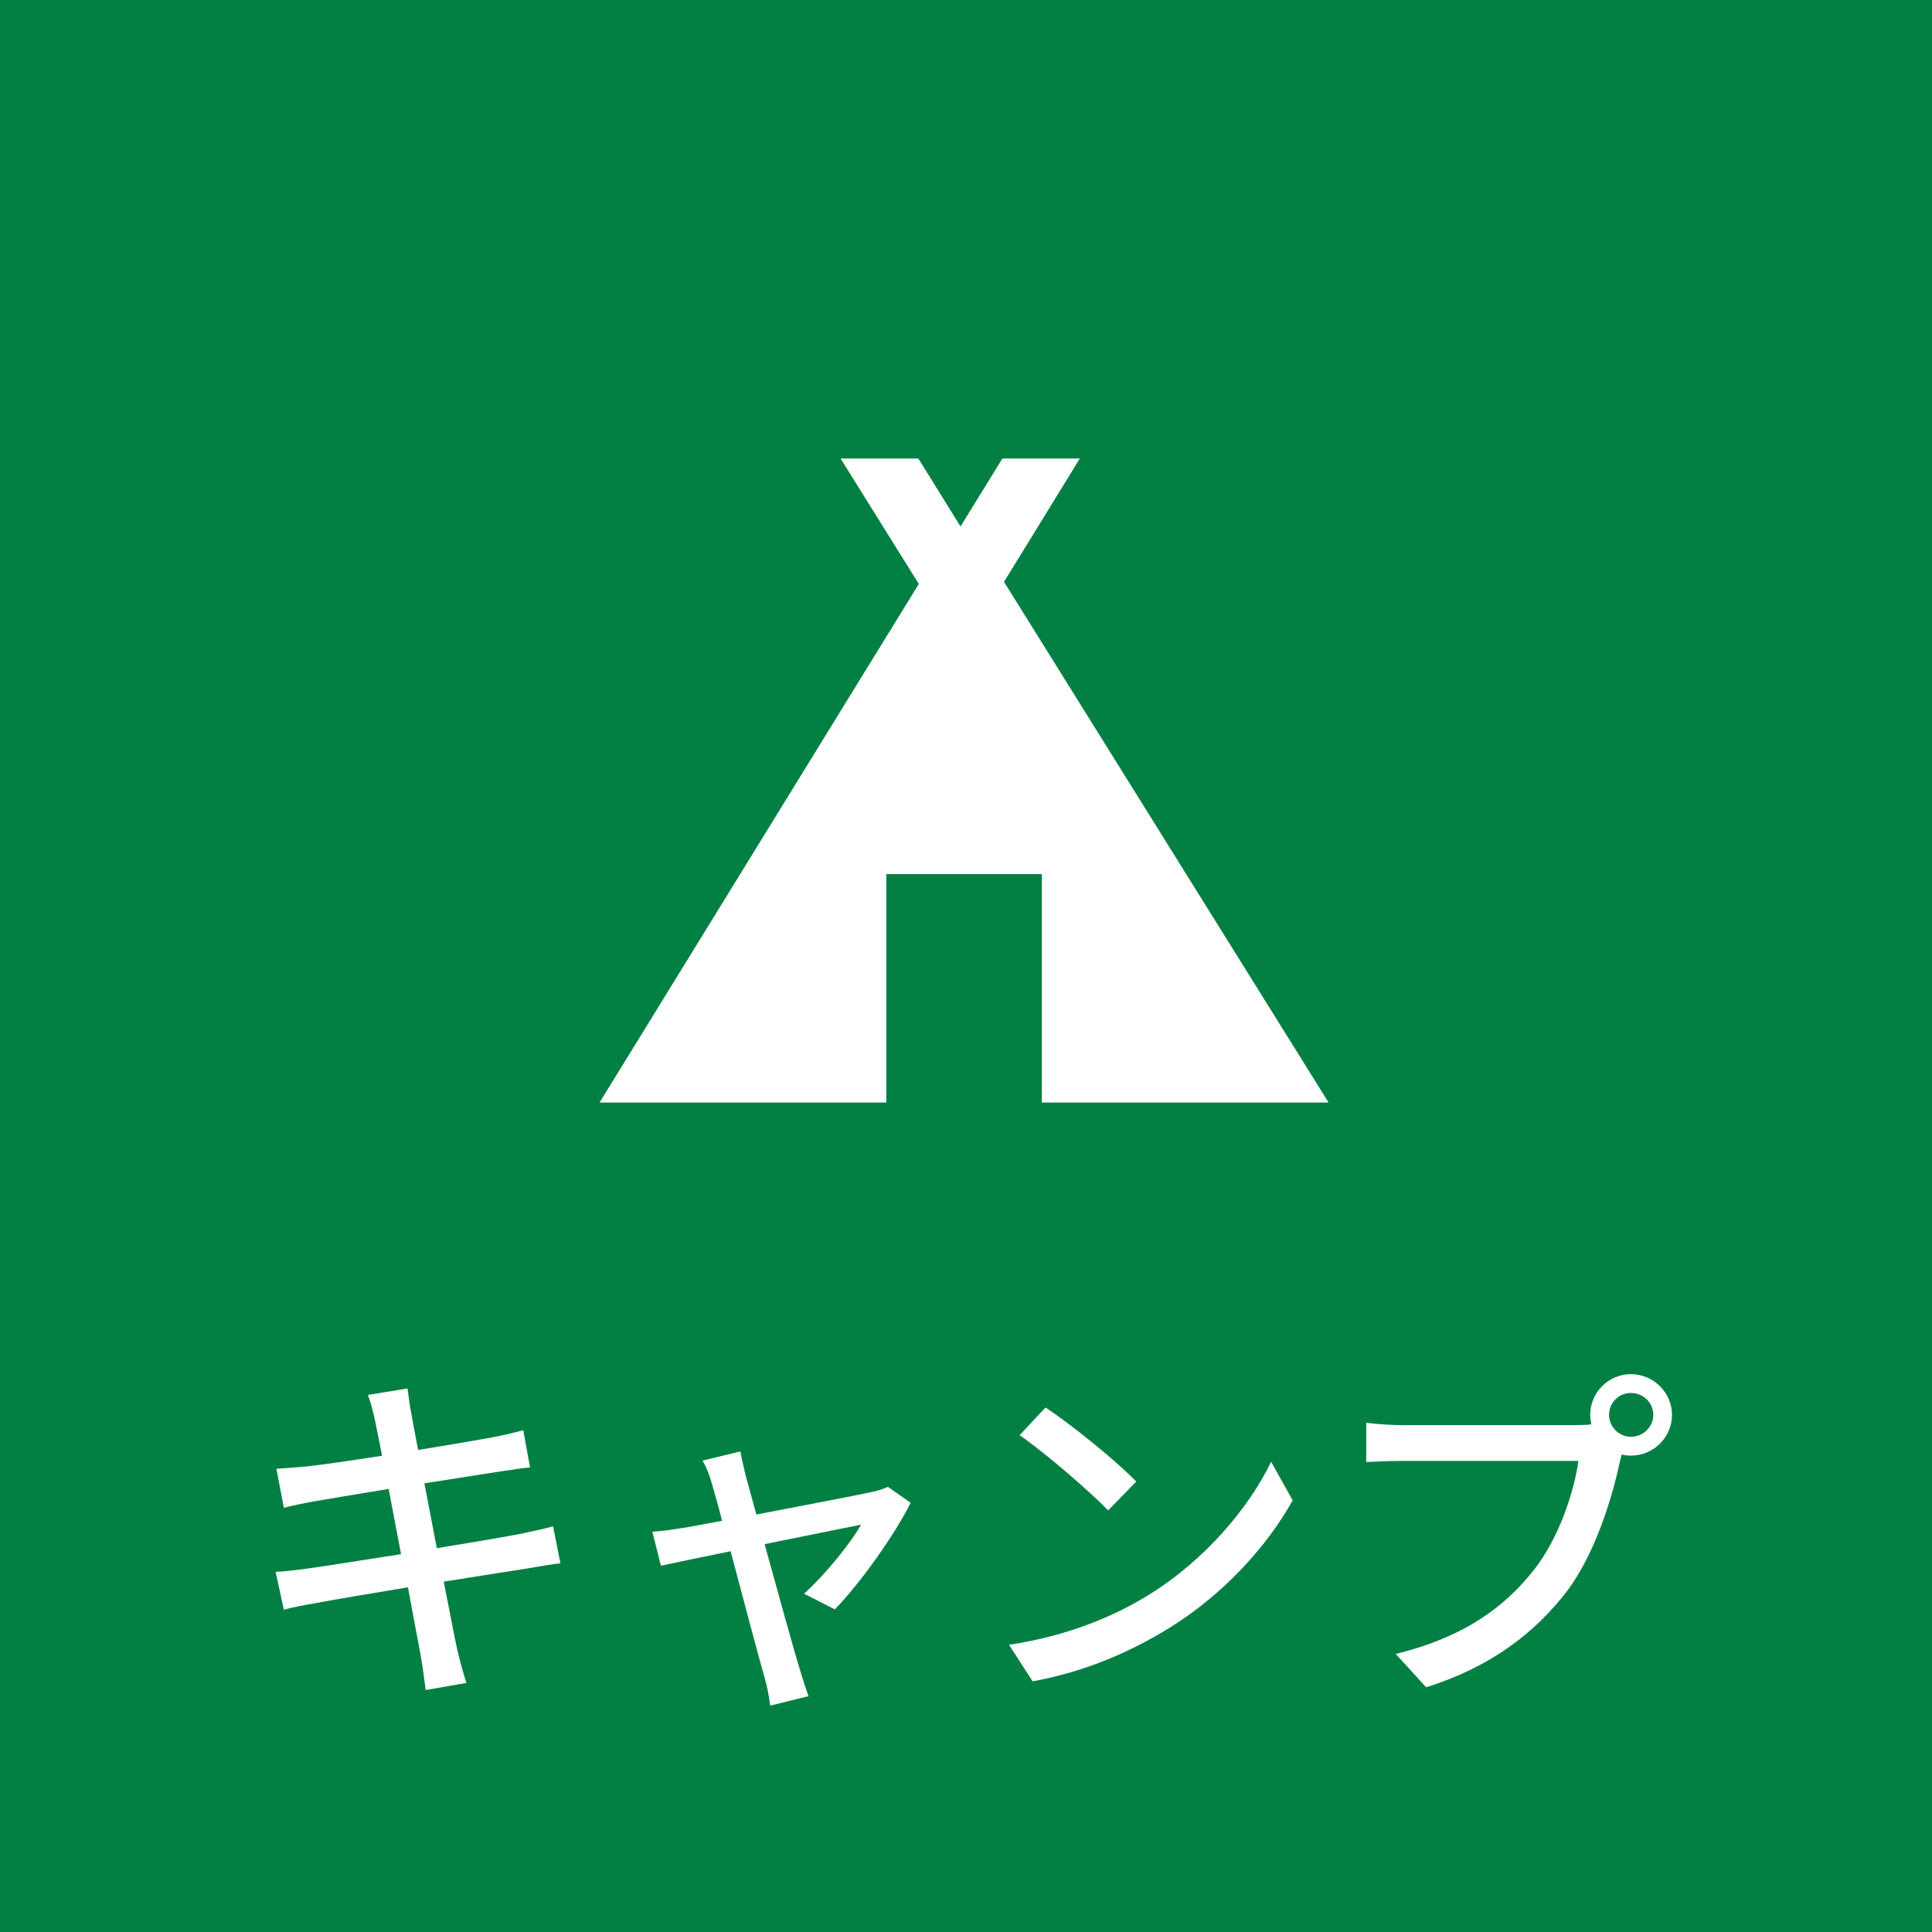 <?xml version="1.0" encoding="UTF-8"?><svg id="_レイヤー_2" xmlns="http://www.w3.org/2000/svg" viewBox="0 0 120 120"><g id="design"><rect width="120" height="120" style="fill:#028043; stroke-width:0px;"/><path d="M34.82,97.1c-.51.04-1.3.2-2.13.33-1.14.18-3.08.48-5.13.81.4,1.98.7,3.63.84,4.22.15.64.35,1.41.57,2.07l-2.53.44c-.11-.77-.18-1.47-.31-2.13-.09-.55-.42-2.2-.79-4.25-2.4.4-4.62.77-5.66.97-.9.15-1.56.29-2.05.42l-.51-2.35c.55-.02,1.47-.13,2.09-.22,1.08-.15,3.32-.51,5.7-.88l-.77-4.05c-2.02.33-3.85.64-4.62.77-.75.13-1.32.26-1.89.4l-.46-2.42c.62-.04,1.23-.09,1.92-.15.81-.09,2.64-.35,4.64-.66-.22-1.1-.37-1.89-.44-2.2-.13-.59-.26-1.1-.44-1.58l2.46-.4c.07.42.13,1.1.24,1.58.04.26.2,1.1.42,2.24,2-.33,3.87-.64,4.73-.81.68-.13,1.36-.29,1.8-.42l.42,2.31c-.4.04-1.14.15-1.76.24-.97.15-2.82.44-4.8.75l.77,4.03c2.13-.35,4.09-.68,5.15-.88.84-.18,1.56-.33,2.07-.48l.46,2.31Z" style="fill:#fff; stroke-width:0px;"/><path d="M49.94,98.99c1.25-1.12,2.86-3.08,3.54-4.29-.53.11-3.21.64-5.99,1.21.86,3.1,1.87,6.78,2.2,7.81.11.4.37,1.21.53,1.63l-2.38.59c-.07-.53-.18-1.17-.35-1.74-.31-1.08-1.3-4.77-2.11-7.85-1.98.4-3.72.77-4.33.9l-.53-2.11c.64-.04,1.21-.13,1.91-.24.31-.04,1.23-.22,2.42-.44-.26-1.03-.51-1.87-.64-2.33-.15-.55-.35-1.01-.57-1.41l2.35-.57c.07.44.2.97.33,1.52l.66,2.4c2.97-.57,6.42-1.23,7.22-1.41.31-.07.7-.18.95-.31l1.41.99c-.92,1.89-3.17,5.06-4.71,6.62l-1.91-.97Z" style="fill:#fff; stroke-width:0px;"/><path d="M71.32,99.08c3.54-2.18,6.29-5.48,7.63-8.29l1.34,2.4c-1.58,2.84-4.29,5.85-7.72,7.96-2.22,1.36-5.02,2.66-8.43,3.28l-1.47-2.27c3.67-.55,6.54-1.78,8.65-3.08ZM70.57,92.03l-1.74,1.78c-1.14-1.17-3.87-3.54-5.5-4.67l1.61-1.72c1.56,1.03,4.4,3.32,5.63,4.6Z" style="fill:#fff; stroke-width:0px;"/><path d="M97.92,88.51c.26,0,.59,0,.92-.04-.04-.2-.07-.4-.07-.59,0-1.39,1.14-2.53,2.53-2.53s2.55,1.14,2.55,2.53-1.14,2.53-2.55,2.53c-.2,0-.4-.02-.57-.07l-.11.42c-.48,2.24-1.52,5.72-3.3,8.08-2,2.6-4.75,4.71-8.74,5.96l-1.89-2.07c4.31-1.06,6.8-2.95,8.6-5.24,1.52-1.94,2.46-4.75,2.75-6.75h-10.8c-.95,0-1.83.04-2.38.07v-2.44c.62.09,1.65.15,2.38.15h10.67ZM102.69,87.88c0-.75-.62-1.36-1.39-1.36s-1.36.62-1.36,1.36.62,1.36,1.36,1.36,1.39-.59,1.39-1.36Z" style="fill:#fff; stroke-width:0px;"/><polygon points="62.36 36.14 67.07 28.48 62.26 28.48 59.66 32.7 57.04 28.48 52.21 28.48 57.07 36.27 37.24 68.48 47.18 68.48 55.05 68.48 55.05 54.29 64.71 54.29 64.71 68.48 72.39 68.48 72.41 68.48 82.52 68.48 62.36 36.14" style="fill:#fff; stroke-width:0px;"/></g></svg>